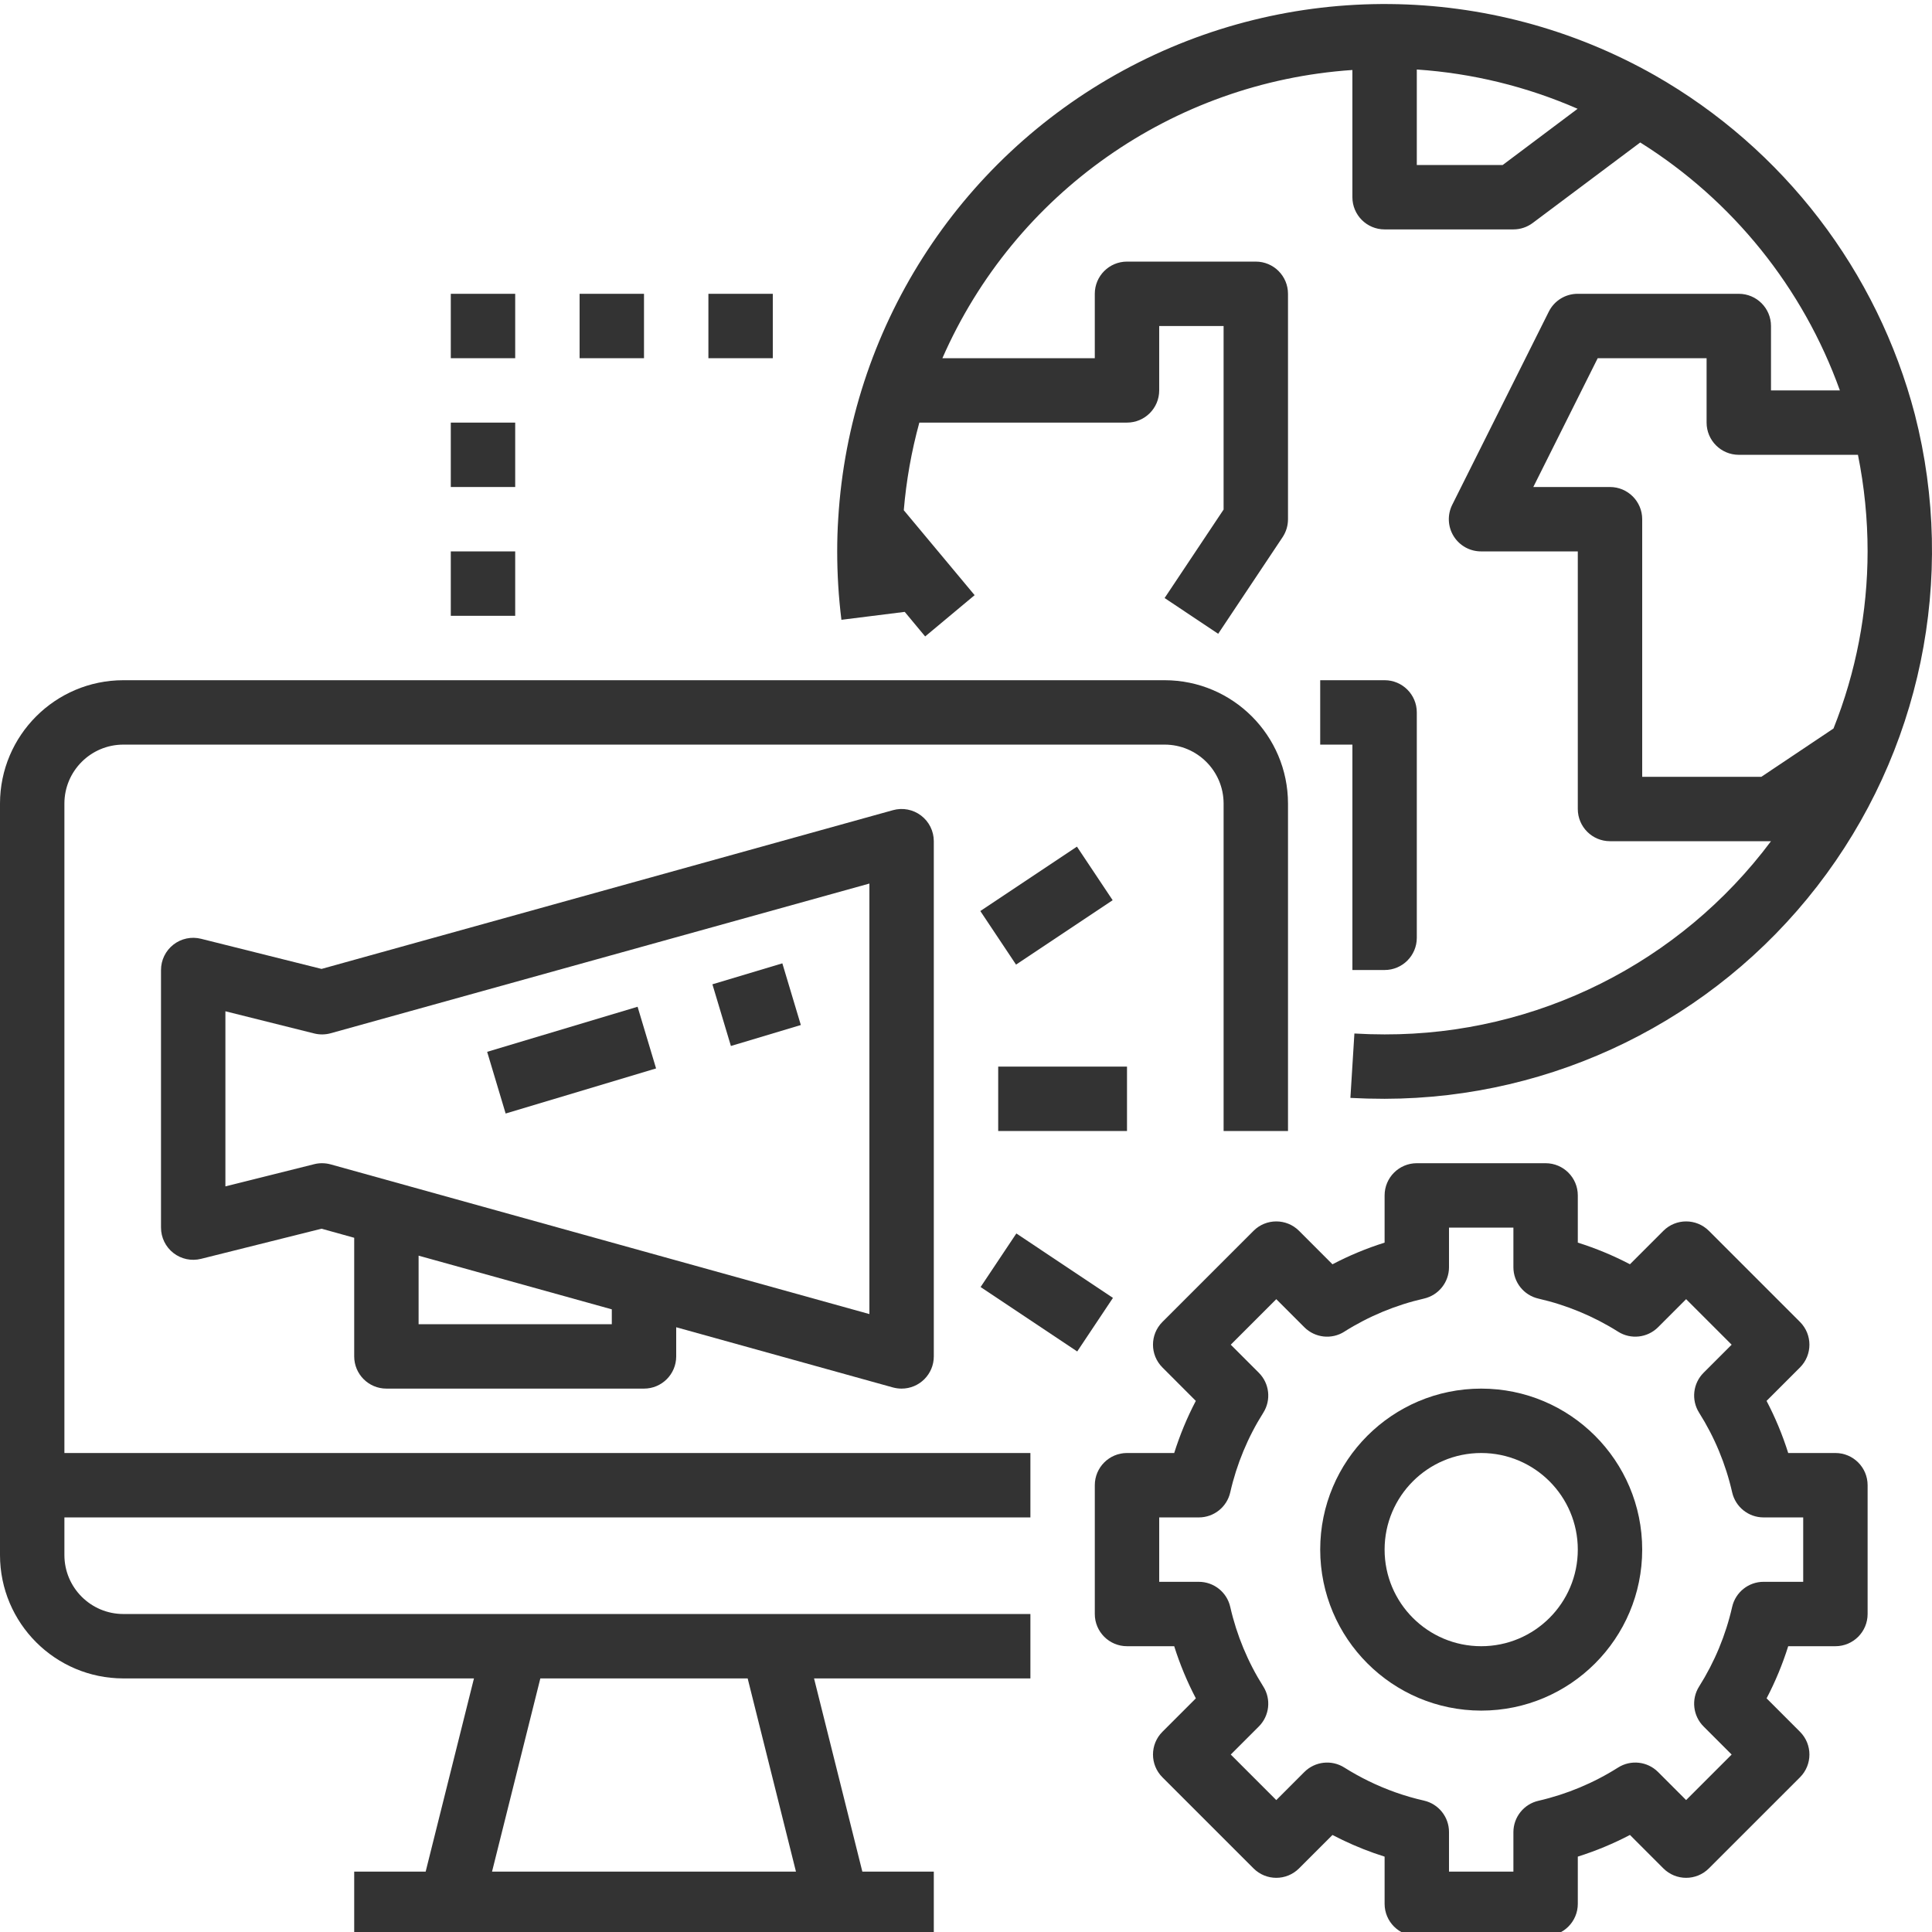 <?xml version="1.0"?>
<svg xmlns="http://www.w3.org/2000/svg" height="512px" viewBox="0 0 480 479" width="512px" class=""><g><path d="m411.09 18.191c-40.836-23.148-90.723-23.609-131.973-1.211-41.254 22.398-68.039 64.484-70.859 111.34-.18 2.719-.258 5.449-.258 8.176 0 5.68.348 11.355 1.047 16.992l15.73-1.969 5.078 6.105 12.289-10.258-17.602-21.102c.617-7.359 1.91-14.648 3.863-21.77h51.594c4.418 0 8-3.582 8-8v-16h16v45.602l-14.656 21.984 13.312 8.879 16-24c.879-1.324 1.348-2.875 1.344-4.465v-56c0-4.418-3.582-8-8-8h-32c-4.418 0-8 3.582-8 8v16h-37.863c17.961-40.984 57.219-68.582 101.863-71.605v31.605c0 4.418 3.582 8 8 8h32c1.73 0 3.414-.559 4.801-1.598l26.711-20c22.973 14.391 40.441 36.086 49.602 61.598h-17.113v-16c0-4.418-3.582-8-8-8h-40c-3.047-.016-5.84 1.699-7.199 4.426l-24 48c-1.242 2.484-1.105 5.441.363 7.801s4.055 3.789 6.836 3.773h24v64c0 4.418 3.582 8 8 8h40c-22.613 30.277-58.211 48.078-96 48-2.516 0-5.02-.074-7.504-.223l-.992 16c2.812.148 5.645.223 8.496.223 42.043-.066 81.699-19.547 107.453-52.781s34.719-76.496 24.289-117.227c-9.324-35.656-32.633-66.047-64.652-84.297zm-37.754 22.305h-21.336v-23.727c13.781.926 27.297 4.227 39.953 9.758zm34.664 152v-64c0-4.418-3.582-8-8-8h-19.055l16-32h27.055v16c0 4.418 3.582 8 8 8h29.602c1.594 7.902 2.398 15.941 2.398 24-.012 15.07-2.887 30.004-8.473 44l-17.926 12zm0 0" data-original="#000000" class="active-path" data-old_color="#000000" fill="#333333"/><path d="m344 240.496c4.418 0 8-3.582 8-8v-56c0-4.418-3.582-8-8-8h-16v16h8v56zm0 0" data-original="#000000" class="active-path" data-old_color="#000000" fill="#333333"/><path d="m30.641 416.496h87.113l-12 48h-17.754v16h144v-16h-17.754l-12-48h53.754v-16h-225.359c-8.082-.008-14.633-6.559-14.641-14.641v-9.359h240v-16h-240v-161.359c.008-8.082 6.559-14.633 14.641-14.641h258.719c8.082.008 14.633 6.559 14.641 14.641v81.359h16v-81.359c-.02-16.914-13.727-30.621-30.641-30.641h-258.719c-16.914.02-30.621 13.727-30.641 30.641v186.719c.02 16.918 13.727 30.625 30.641 30.641zm155.113 0 12 48h-75.508l12-48zm0 0" data-original="#000000" class="active-path" data-old_color="#000000" fill="#333333"/><path d="m144 72.496h16v16h-16zm0 0" data-original="#000000" class="active-path" data-old_color="#000000" fill="#333333"/><path d="m176 72.496h16v16h-16zm0 0" data-original="#000000" class="active-path" data-old_color="#000000" fill="#333333"/><path d="m112 72.496h16v16h-16zm0 0" data-original="#000000" class="active-path" data-old_color="#000000" fill="#333333"/><path d="m112 104.496h16v16h-16zm0 0" data-original="#000000" class="active-path" data-old_color="#000000" fill="#333333"/><path d="m112 136.496h16v16h-16zm0 0" data-original="#000000" class="active-path" data-old_color="#000000" fill="#333333"/><path d="m96 344.496h64c4.418 0 8-3.582 8-8v-7.246l53.855 14.961c.699.188 1.422.285 2.145.285 4.418 0 8-3.582 8-8v-128c0-2.5-1.168-4.859-3.16-6.371-1.988-1.516-4.574-2.012-6.984-1.34l-141.969 39.441-29.941-7.488c-2.391-.602-4.926-.062-6.867 1.453s-3.078 3.84-3.078 6.305v64c0 2.465 1.137 4.793 3.078 6.309 1.941 1.516 4.477 2.051 6.867 1.453l29.941-7.488 8.113 2.254v29.473c0 4.418 3.582 8 8 8zm56-16h-48v-17.031l48 13.336zm-72-40c-.656 0-1.309.082-1.945.242l-22.055 5.512v-43.504l22.055 5.512c1.344.336 2.754.32 4.09-.047l133.855-37.195v106.961l-133.855-37.191c-.699-.191-1.422-.289-2.145-.289zm0 0" data-original="#000000" class="active-path" data-old_color="#000000" fill="#333333"/><path d="m176.996 244.047 17.375-5.207 4.594 15.324-17.375 5.207zm0 0" data-original="#000000" class="active-path" data-old_color="#000000" fill="#333333"/><path d="m121.031 260.824 37.375-11.199 4.594 15.324-37.375 11.203zm0 0" data-original="#000000" class="active-path" data-old_color="#000000" fill="#333333"/><path d="m248 264.496h32v16h-32zm0 0" data-original="#000000" class="active-path" data-old_color="#000000" fill="#333333"/><path d="m243.559 225.844 24.004-16 8.875 13.312-24.004 16zm0 0" data-original="#000000" class="active-path" data-old_color="#000000" fill="#333333"/><path d="m243.629 319.258 8.879-13.309 24 16.008-8.879 13.312zm0 0" data-original="#000000" class="active-path" data-old_color="#000000" fill="#333333"/><path d="m368 424.496c22.09 0 40-17.906 40-40 0-22.09-17.91-40-40-40s-40 17.91-40 40c.027 22.082 17.918 39.973 40 40zm0-64c13.254 0 24 10.746 24 24s-10.746 24-24 24-24-10.746-24-24 10.746-24 24-24zm0 0" data-original="#000000" class="active-path" data-old_color="#000000" fill="#333333"/><path d="m311.434 305.297-22.633 22.633c-3.125 3.125-3.125 8.188 0 11.312l8.297 8.305c-2.172 4.148-3.965 8.484-5.371 12.949h-11.727c-4.418 0-8 3.582-8 8v32c0 4.418 3.582 8 8 8h11.727c1.406 4.469 3.207 8.805 5.379 12.953l-8.305 8.305c-3.125 3.125-3.125 8.188 0 11.312l22.633 22.629c3.121 3.125 8.188 3.125 11.309 0l8.305-8.301c3.316 1.734 6.754 3.234 10.281 4.488.879.309 1.77.605 2.672.895v11.719c0 4.418 3.582 8 8 8h32c4.418 0 8-3.582 8-8v-11.727c4.469-1.406 8.805-3.207 12.953-5.383l8.305 8.309c3.121 3.125 8.188 3.125 11.309 0l22.633-22.629c3.125-3.125 3.125-8.188 0-11.312l-8.297-8.305c2.172-4.148 3.965-8.484 5.371-12.953h11.727c4.418 0 8-3.582 8-8v-32c0-4.418-3.582-8-8-8h-11.727c-1.406-4.469-3.207-8.801-5.379-12.949l8.305-8.305c3.125-3.125 3.125-8.188 0-11.312l-22.633-22.633c-3.121-3.121-8.188-3.121-11.309 0l-8.305 8.305c-4.148-2.172-8.484-3.973-12.953-5.375v-11.73c0-4.418-3.582-8-8-8h-32c-4.418 0-8 3.582-8 8v11.73c-4.469 1.406-8.805 3.207-12.953 5.383l-8.305-8.312c-3.121-3.121-8.188-3.121-11.309 0zm22.559 25.047c6.082-3.836 12.773-6.613 19.785-8.215 3.637-.828 6.219-4.062 6.223-7.793v-9.84h16v9.84c0 3.734 2.582 6.973 6.223 7.801 7.012 1.602 13.703 4.379 19.785 8.215 3.16 2 7.285 1.539 9.93-1.102l6.973-6.977 11.312 11.312-6.977 6.977c-2.641 2.641-3.102 6.758-1.109 9.918 3.844 6.082 6.621 12.777 8.215 19.793.828 3.645 4.07 6.227 7.809 6.223h9.84v16h-9.84c-3.738-.004-6.98 2.582-7.809 6.227-1.594 7.016-4.371 13.707-8.215 19.789-1.992 3.16-1.531 7.281 1.109 9.922l6.977 6.977-11.312 11.312-6.973-6.977c-2.645-2.645-6.77-3.102-9.93-1.105-6.082 3.852-12.77 6.641-19.785 8.258-3.625.824-6.203 4.039-6.223 7.758v9.84h-16v-9.84c0-3.73-2.578-6.969-6.215-7.801-2.41-.547-4.785-1.234-7.113-2.062-4.441-1.578-8.699-3.645-12.688-6.16-3.16-1.992-7.277-1.527-9.922 1.113l-6.973 6.977-11.312-11.312 6.977-6.977c2.641-2.641 3.102-6.762 1.109-9.922-3.844-6.082-6.621-12.773-8.215-19.789-.828-3.645-4.07-6.23-7.809-6.227h-9.84v-16h9.84c3.738.004 6.98-2.578 7.809-6.223 1.594-7.016 4.371-13.711 8.215-19.793 1.992-3.16 1.531-7.277-1.109-9.918l-6.977-6.977 11.312-11.312 6.973 6.977c2.645 2.641 6.77 3.102 9.93 1.102zm0 0" data-original="#000000" class="active-path" data-old_color="#000000" fill="#333333"/></g> </svg>
